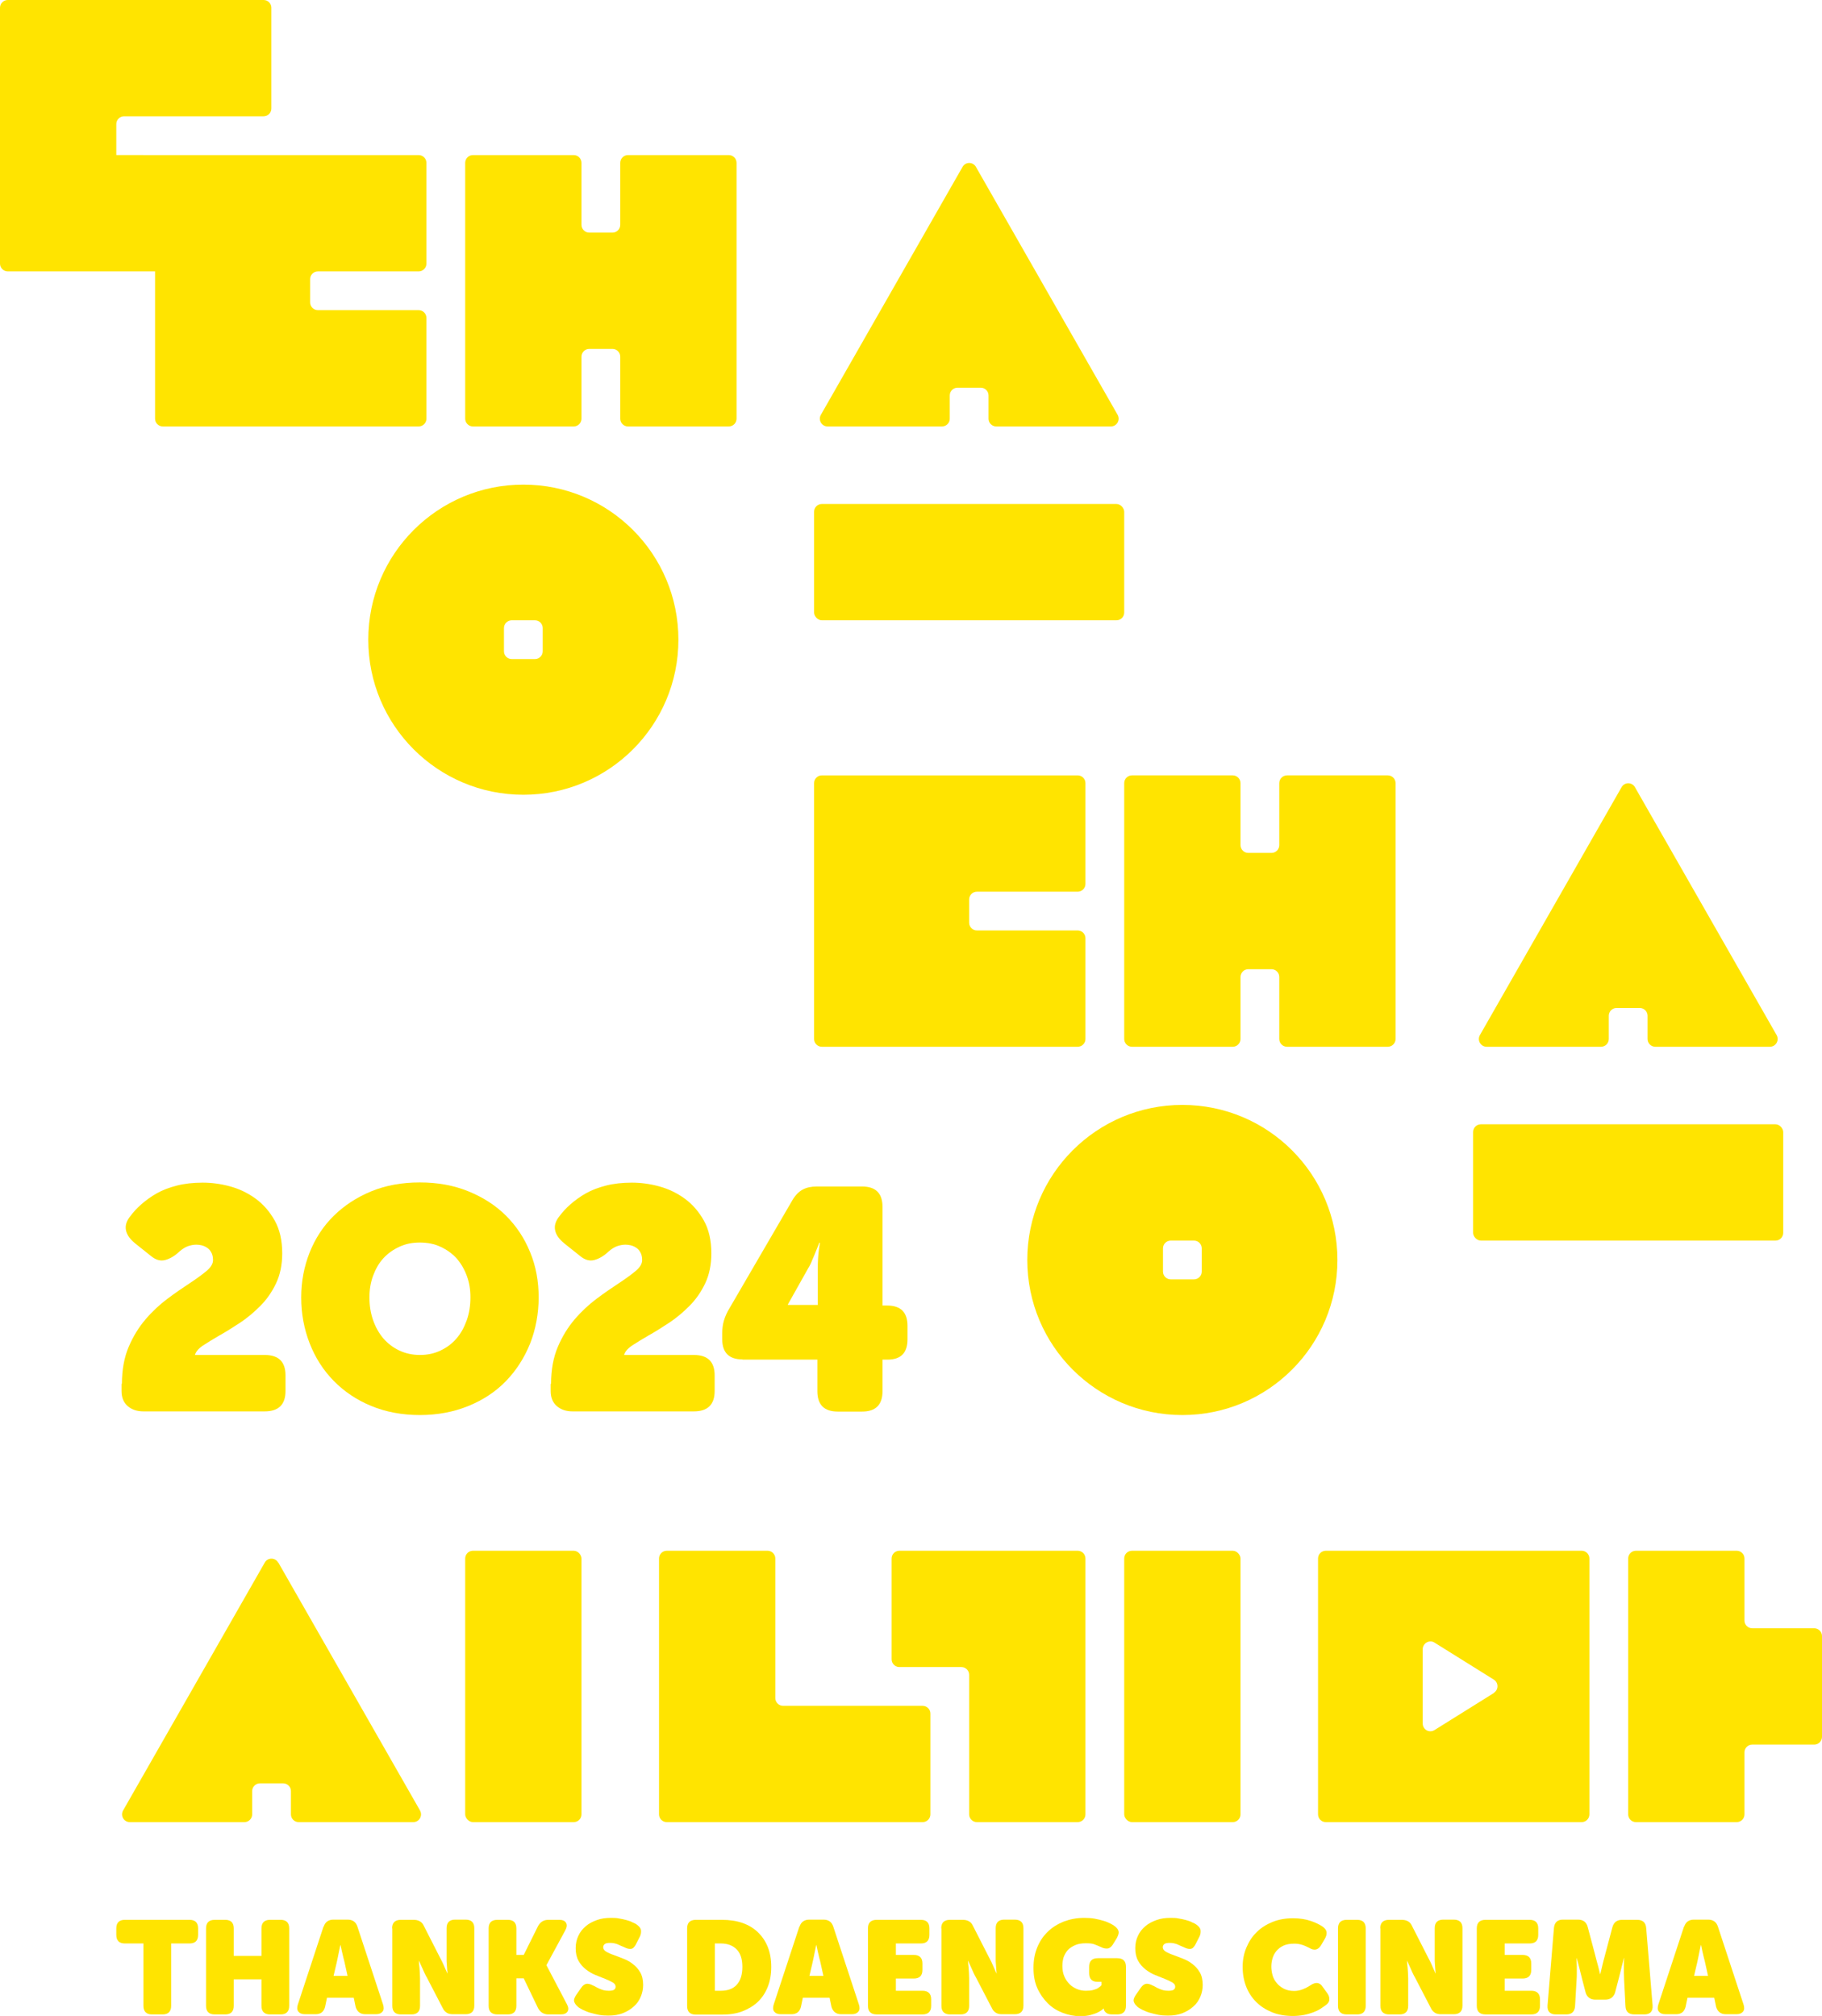 <?xml version="1.0" encoding="UTF-8"?>
<svg xmlns="http://www.w3.org/2000/svg" id="Layer_2" data-name="Layer 2" viewBox="0 0 94 104">
  <defs>
    <style>
      .cls-1 {
        fill: #ffe400;
        stroke-width: 0px;
      }
    </style>
  </defs>
  <g id="Layer_1-2" data-name="Layer 1">
    <g>
      <path class="cls-1" d="M24.4,22h5.2c.22,0,.4-.18.4-.4v-3.2c0-.22.18-.4.4-.4h1.2c.22,0,.4.18.4.4v3.2c0,.22.18.4.4.4h5.2c.22,0,.4-.18.4-.4v-13.2c0-.22-.18-.4-.4-.4h-5.2c-.22,0-.4.18-.4.4v3.2c0,.22-.18.4-.4.4h-1.2c-.22,0-.4-.18-.4-.4v-3.2c0-.22-.18-.4-.4-.4h-5.2c-.22,0-.4.18-.4.4v13.2c0,.22.18.4.4.4Z"></path>
      <rect class="cls-1" x="42" y="26" width="16" height="6" rx=".4" ry=".4"></rect>
      <path class="cls-1" d="M42.69,22h5.91c.22,0,.4-.18.4-.4v-1.2c0-.22.18-.4.4-.4h1.2c.22,0,.4.18.4.4v1.2c0,.22.18.4.4.4h5.91c.31,0,.5-.33.35-.6l-7.31-12.79c-.15-.27-.54-.27-.69,0l-7.31,12.79c-.15.27.04.6.35.6Z"></path>
      <path class="cls-1" d="M27,25c-4.42,0-8,3.58-8,8s3.58,8,8,8,8-3.58,8-8-3.58-8-8-8ZM28,33.6c0,.22-.18.4-.4.4h-1.2c-.22,0-.4-.18-.4-.4v-1.2c0-.22.18-.4.4-.4h1.2c.22,0,.4.18.4.4v1.2Z"></path>
      <path class="cls-1" d="M42.4,54h13.2c.22,0,.4-.18.4-.4v-5.2c0-.22-.18-.4-.4-.4h-5.2c-.22,0-.4-.18-.4-.4v-1.2c0-.22.18-.4.4-.4h5.2c.22,0,.4-.18.4-.4v-5.2c0-.22-.18-.4-.4-.4h-13.2c-.22,0-.4.18-.4.4v13.2c0,.22.18.4.4.4Z"></path>
      <path class="cls-1" d="M58,44v9.6c0,.22.18.4.4.4h5.2c.22,0,.4-.18.4-.4v-3.2c0-.22.18-.4.4-.4h1.2c.22,0,.4.18.4.4v3.2c0,.22.18.4.4.4h5.2c.22,0,.4-.18.4-.4v-13.2c0-.22-.18-.4-.4-.4h-5.2c-.22,0-.4.18-.4.4v3.2c0,.22-.18.4-.4.4h-1.2c-.22,0-.4-.18-.4-.4v-3.2c0-.22-.18-.4-.4-.4h-5.2c-.22,0-.4.18-.4.4v3.6Z"></path>
      <rect class="cls-1" x="76" y="58" width="16" height="6" rx=".4" ry=".4"></rect>
      <path class="cls-1" d="M76.69,54h5.91c.22,0,.4-.18.4-.4v-1.2c0-.22.18-.4.4-.4h1.2c.22,0,.4.18.4.4v1.2c0,.22.18.4.4.4h5.91c.31,0,.5-.33.35-.6l-7.31-12.79c-.15-.27-.54-.27-.69,0l-7.31,12.79c-.15.27.04.6.35.6Z"></path>
      <path class="cls-1" d="M61,57c-4.42,0-8,3.58-8,8s3.58,8,8,8,8-3.58,8-8-3.58-8-8-8ZM62,65.6c0,.22-.18.4-.4.4h-1.2c-.22,0-.4-.18-.4-.4v-1.2c0-.22.18-.4.4-.4h1.2c.22,0,.4.18.4.4v1.2Z"></path>
      <rect class="cls-1" x="24" y="80" width="6" height="14" rx=".4" ry=".4"></rect>
      <rect class="cls-1" x="58" y="80" width="6" height="14" rx=".4" ry=".4"></rect>
      <path class="cls-1" d="M55.6,80h-9.2c-.22,0-.4.18-.4.4v5.2c0,.22.18.4.4.4h3.2c.22,0,.4.18.4.4v7.2c0,.22.18.4.4.4h5.2c.22,0,.4-.18.4-.4v-13.2c0-.22-.18-.4-.4-.4Z"></path>
      <path class="cls-1" d="M93.6,84h-3.2c-.22,0-.4-.18-.4-.4v-3.2c0-.22-.18-.4-.4-.4h-5.2c-.22,0-.4.18-.4.4v13.2c0,.22.18.4.4.4h5.2c.22,0,.4-.18.4-.4v-3.2c0-.22.18-.4.4-.4h3.2c.22,0,.4-.18.4-.4v-5.2c0-.22-.18-.4-.4-.4Z"></path>
      <path class="cls-1" d="M47.6,88h-7.2c-.22,0-.4-.18-.4-.4v-7.2c0-.22-.18-.4-.4-.4h-5.2c-.22,0-.4.18-.4.4v13.2c0,.22.18.4.4.4h13.2c.22,0,.4-.18.4-.4v-5.2c0-.22-.18-.4-.4-.4Z"></path>
      <path class="cls-1" d="M14.35,80.61c-.15-.27-.54-.27-.69,0l-7.31,12.79c-.15.27.04.6.35.6h5.91c.22,0,.4-.18.4-.4v-1.2c0-.22.18-.4.4-.4h1.2c.22,0,.4.18.4.4v1.2c0,.22.18.4.4.4h5.91c.31,0,.5-.33.35-.6l-7.31-12.79Z"></path>
      <path class="cls-1" d="M8,14v7.6c0,.22.18.4.4.4h13.2c.22,0,.4-.18.4-.4v-5.2c0-.22-.18-.4-.4-.4h-5.2c-.22,0-.4-.18-.4-.4v-1.2c0-.22.18-.4.4-.4h5.2c.22,0,.4-.18.4-.4v-5.2c0-.22-.18-.4-.4-.4H6v-1.6c0-.22.18-.4.4-.4h7.2c.22,0,.4-.18.4-.4V.4c0-.22-.18-.4-.4-.4H.4c-.22,0-.4.18-.4.4v13.2c0,.22.18.4.4.4h7.6Z"></path>
      <path class="cls-1" d="M81.6,80h-13.2c-.22,0-.4.18-.4.4v13.2c0,.22.18.4.4.4h13.2c.22,0,.4-.18.4-.4v-13.2c0-.22-.18-.4-.4-.4ZM77.07,87.34l-3.06,1.91c-.27.17-.61-.02-.61-.34v-3.83c0-.31.35-.51.61-.34l3.06,1.91c.25.16.25.52,0,.68Z"></path>
      <g>
        <path class="cls-1" d="M7.39,100.26h-.95c-.29,0-.44-.15-.44-.44v-.34c0-.29.15-.44.44-.44h3.34c.29,0,.44.15.44.44v.34c0,.29-.15.44-.44.44h-.95v3.22c0,.29-.15.44-.44.44h-.55c-.29,0-.44-.15-.44-.44v-3.22Z"></path>
        <path class="cls-1" d="M10.63,99.48c0-.29.15-.44.45-.44h.54c.29,0,.44.15.44.44v1.42h1.43v-1.42c0-.29.15-.44.44-.44h.55c.29,0,.44.15.44.44v4c0,.29-.15.44-.44.44h-.55c-.29,0-.44-.15-.44-.44v-1.37h-1.43v1.37c0,.29-.15.44-.44.44h-.54c-.3,0-.45-.15-.45-.44v-4Z"></path>
        <path class="cls-1" d="M16.7,99.39c.08-.24.25-.36.5-.36h.74c.25,0,.42.12.5.36l1.32,4.01c.05.15.05.28-.02.37-.07.09-.18.14-.34.14h-.55c-.25,0-.42-.12-.5-.37l-.1-.48h-1.38l-.1.48c-.07.25-.23.37-.49.37h-.55c-.16,0-.27-.05-.34-.14s-.07-.22-.02-.37l1.32-4.01ZM17.93,101.93l-.15-.68c-.02-.08-.04-.18-.07-.28-.02-.11-.05-.2-.07-.3-.02-.11-.05-.22-.07-.33h-.01c-.02.11-.05.22-.07.33-.02.09-.04.19-.06.3-.02.11-.04.2-.06.28l-.16.68h.73Z"></path>
        <path class="cls-1" d="M20.23,99.48c0-.29.15-.44.45-.44h.65c.13,0,.23.02.32.07s.16.12.21.23l.8,1.57c.05.09.1.19.15.29s.09.2.13.29c.05.11.09.21.14.31h.01c-.01-.11-.03-.22-.03-.33,0-.09-.02-.19-.02-.29,0-.1,0-.2,0-.28v-1.43c0-.29.15-.44.44-.44h.54c.3,0,.45.15.45.44v4c0,.29-.15.44-.45.44h-.65c-.12,0-.23-.02-.31-.07s-.16-.12-.21-.23l-.81-1.56c-.05-.09-.1-.18-.15-.29s-.09-.2-.13-.29c-.05-.1-.09-.21-.14-.31h-.01c0,.11.02.22.03.33,0,.09.02.19.02.29,0,.1.01.19.01.28v1.42c0,.29-.15.44-.44.44h-.54c-.3,0-.45-.15-.45-.44v-4Z"></path>
        <path class="cls-1" d="M25.21,99.48c0-.29.15-.44.45-.44h.54c.29,0,.44.15.44.44v1.37h.38l.74-1.49c.12-.21.29-.32.53-.32h.56c.18,0,.29.05.35.15.06.1.05.23-.03.38l-.98,1.81h0s1.05,2,1.05,2c.09.16.1.29.04.39-.06.1-.18.15-.35.15h-.64c-.24,0-.41-.11-.53-.32l-.74-1.54h-.38v1.42c0,.29-.15.44-.44.44h-.54c-.3,0-.45-.15-.45-.44v-4Z"></path>
        <path class="cls-1" d="M29.82,103.52c-.09-.06-.15-.14-.19-.24s0-.22.1-.37l.26-.37c.08-.12.17-.18.27-.2.1-.01.21.02.34.09.04.01.09.04.14.07.05.03.11.06.18.09.07.03.14.06.22.08.08.02.17.03.27.03.14,0,.24-.02.28-.06.05-.04.07-.09.07-.15,0-.09-.05-.16-.15-.22s-.23-.12-.38-.18c-.15-.06-.32-.13-.5-.2s-.34-.17-.5-.29c-.15-.12-.28-.26-.38-.44s-.15-.39-.15-.66c0-.24.05-.45.14-.64.09-.19.22-.36.38-.49.16-.14.36-.24.58-.32s.46-.11.72-.11c.14,0,.28,0,.41.03.14.02.26.05.38.08.12.03.23.07.32.12.1.04.18.08.24.13.12.09.19.18.2.28s0,.21-.06.33l-.2.39c-.04.08-.09.14-.13.18s-.1.06-.15.06c-.05,0-.1,0-.16-.02-.06-.02-.11-.04-.17-.07-.12-.05-.24-.1-.34-.15-.11-.04-.23-.07-.38-.07-.14,0-.23.02-.28.06-.05.04-.08.1-.08.16,0,.09.05.17.15.23s.23.12.38.17c.15.06.32.12.5.19.18.07.35.16.5.28.15.11.28.26.38.43.1.17.15.39.15.65,0,.21-.04.41-.12.6-.08.19-.19.36-.35.5-.15.14-.34.26-.56.35s-.48.13-.77.13c-.17,0-.33-.01-.49-.04-.16-.03-.31-.07-.45-.11s-.27-.1-.38-.15c-.11-.06-.2-.11-.27-.17Z"></path>
        <path class="cls-1" d="M35.45,99.48c0-.29.15-.44.45-.44h1.34c.39,0,.74.05,1.06.16s.58.27.8.48.39.46.51.76c.12.3.18.64.18,1.03s-.06.72-.18,1.03c-.12.3-.29.56-.51.77-.22.21-.49.37-.8.49s-.67.17-1.06.17h-1.34c-.3,0-.45-.15-.45-.44v-4ZM37.19,102.7c.35,0,.63-.1.82-.31.19-.21.29-.51.29-.92s-.1-.71-.3-.91c-.2-.2-.47-.3-.81-.3h-.31v2.44h.31Z"></path>
        <path class="cls-1" d="M41.25,99.39c.08-.24.25-.36.5-.36h.74c.25,0,.42.12.5.36l1.32,4.01c.05.15.05.28-.02.37-.07.09-.18.14-.34.14h-.55c-.25,0-.42-.12-.5-.37l-.1-.48h-1.38l-.1.48c-.07.25-.23.37-.49.37h-.55c-.16,0-.27-.05-.34-.14s-.07-.22-.02-.37l1.32-4.01ZM42.48,101.93l-.15-.68c-.02-.08-.04-.18-.07-.28-.02-.11-.05-.2-.07-.3-.02-.11-.05-.22-.07-.33h-.01c-.02.11-.05.22-.07.33-.02.09-.04.19-.06.3-.02.11-.04.2-.06.28l-.16.68h.73Z"></path>
        <path class="cls-1" d="M44.78,99.48c0-.29.15-.44.45-.44h2.28c.29,0,.44.15.44.44v.34c0,.29-.15.44-.44.44h-1.29v.59h.92c.3,0,.45.15.45.44v.34c0,.29-.15.44-.45.44h-.92v.63h1.37c.3,0,.45.15.45.44v.34c0,.29-.15.44-.45.44h-2.36c-.3,0-.45-.15-.45-.44v-4Z"></path>
        <path class="cls-1" d="M48.56,99.48c0-.29.15-.44.45-.44h.65c.13,0,.23.02.32.07s.16.12.21.23l.8,1.57c.05.09.1.19.15.29s.09.2.13.29c.05.11.09.21.14.31h.01c-.01-.11-.03-.22-.03-.33,0-.09-.02-.19-.02-.29,0-.1,0-.2,0-.28v-1.43c0-.29.15-.44.44-.44h.54c.3,0,.45.15.45.44v4c0,.29-.15.44-.45.44h-.65c-.12,0-.23-.02-.31-.07s-.16-.12-.21-.23l-.81-1.56c-.05-.09-.1-.18-.15-.29s-.09-.2-.13-.29c-.05-.1-.09-.21-.14-.31h-.01c0,.11.02.22.03.33,0,.09.02.19.02.29,0,.1.01.19.01.28v1.42c0,.29-.15.44-.44.44h-.54c-.3,0-.45-.15-.45-.44v-4Z"></path>
        <path class="cls-1" d="M53.32,101.51c0-.38.06-.72.19-1.04s.31-.59.54-.81c.23-.23.51-.4.83-.53.32-.12.67-.19,1.05-.19.19,0,.37.01.54.04.17.03.32.07.46.11.14.04.25.09.35.14.1.05.17.09.22.13.12.09.19.18.21.28.02.09-.02.2-.09.34l-.21.34c-.08.12-.17.19-.27.2-.1.01-.22-.01-.35-.08-.12-.05-.23-.1-.34-.14-.11-.04-.25-.05-.42-.05-.23,0-.42.03-.57.1s-.28.15-.38.26c-.09.11-.16.23-.21.37-.04.14-.06.29-.06.44,0,.2.03.38.1.54s.16.29.27.4c.11.11.24.19.38.25.14.06.3.09.46.09.15,0,.28-.01.38-.04.11-.03.19-.06.25-.1.08-.05.14-.1.18-.15v-.17h-.2c-.29,0-.44-.15-.44-.45v-.33c0-.29.15-.44.44-.44h1.01c.3,0,.45.15.45.44v2.02c0,.29-.15.44-.45.44h-.26c-.15,0-.25-.03-.33-.1s-.11-.15-.11-.24v.06-.02s0,0,0,0h-.01c-.08.08-.18.14-.3.2-.1.05-.22.09-.37.13s-.33.06-.53.06c-.31,0-.61-.06-.9-.17-.29-.11-.55-.27-.77-.49s-.4-.47-.54-.78c-.14-.31-.2-.66-.2-1.05Z"></path>
        <path class="cls-1" d="M58.69,103.52c-.09-.06-.15-.14-.19-.24s0-.22.1-.37l.26-.37c.08-.12.17-.18.27-.2.1-.01.21.02.34.09.04.01.09.04.14.07.05.03.11.06.18.09.07.03.14.06.22.08.08.02.17.03.27.03.14,0,.24-.02.28-.06.05-.04.07-.09.07-.15,0-.09-.05-.16-.15-.22s-.23-.12-.38-.18c-.15-.06-.32-.13-.5-.2s-.34-.17-.5-.29c-.15-.12-.28-.26-.38-.44s-.15-.39-.15-.66c0-.24.05-.45.14-.64.09-.19.22-.36.38-.49.16-.14.36-.24.58-.32s.46-.11.72-.11c.14,0,.28,0,.41.03.14.02.26.05.38.08.12.03.23.07.32.12.1.04.18.08.24.13.12.09.19.18.2.28s0,.21-.06.33l-.2.39c-.04.08-.09.14-.13.18s-.1.06-.15.06c-.05,0-.1,0-.16-.02-.06-.02-.11-.04-.17-.07-.12-.05-.24-.1-.34-.15-.11-.04-.23-.07-.38-.07-.14,0-.23.02-.28.06-.05.04-.08.1-.08.16,0,.09.05.17.15.23s.23.12.38.17c.15.06.32.12.5.19.18.07.35.16.5.28.15.11.28.26.38.43.1.17.15.39.15.65,0,.21-.04.41-.12.6-.08.19-.19.36-.35.5-.15.14-.34.26-.56.35s-.48.13-.77.13c-.17,0-.33-.01-.49-.04-.16-.03-.31-.07-.45-.11s-.27-.1-.38-.15c-.11-.06-.2-.11-.27-.17Z"></path>
        <path class="cls-1" d="M64.11,101.47c0-.35.06-.68.19-.99.13-.31.3-.58.53-.8.23-.23.5-.4.82-.53.32-.13.67-.19,1.06-.19.36,0,.66.05.92.14.26.09.46.19.62.3.11.08.18.18.19.28.01.11-.02.22-.09.34l-.2.34c-.15.24-.35.28-.6.13-.12-.06-.24-.12-.37-.16s-.26-.06-.39-.06c-.23,0-.42.03-.57.1-.15.07-.27.16-.37.28-.09.11-.16.24-.2.38s-.06.28-.06.42.02.29.06.44c.04.15.11.28.21.4.09.12.22.22.37.3.15.08.33.12.54.12.15,0,.3-.03.45-.09.15-.06.28-.13.4-.21.12-.08.24-.12.34-.11s.2.07.28.2l.24.33c.08.11.11.22.1.33,0,.11-.07.2-.18.28-.08.06-.18.13-.29.2-.11.07-.24.13-.38.18s-.3.1-.47.13c-.17.03-.35.05-.55.05-.4,0-.76-.06-1.08-.19-.32-.13-.59-.3-.82-.53s-.4-.49-.52-.8c-.12-.31-.18-.65-.18-1.01Z"></path>
        <path class="cls-1" d="M69.03,99.48c0-.29.15-.44.45-.44h.54c.29,0,.44.15.44.44v4c0,.29-.15.44-.44.44h-.54c-.3,0-.45-.15-.45-.44v-4Z"></path>
        <path class="cls-1" d="M71.21,99.48c0-.29.15-.44.45-.44h.65c.13,0,.23.02.32.07s.16.12.21.23l.8,1.57c.05.09.1.19.15.29s.09.2.13.29c.05.11.09.21.14.31h.01c-.01-.11-.03-.22-.03-.33,0-.09-.02-.19-.02-.29,0-.1,0-.2,0-.28v-1.43c0-.29.15-.44.44-.44h.54c.3,0,.45.15.45.44v4c0,.29-.15.44-.45.44h-.65c-.12,0-.23-.02-.31-.07s-.16-.12-.21-.23l-.81-1.56c-.05-.09-.1-.18-.15-.29s-.09-.2-.13-.29c-.05-.1-.09-.21-.14-.31h-.01c0,.11.02.22.03.33,0,.09.02.19.02.29,0,.1.01.19.01.28v1.42c0,.29-.15.44-.44.44h-.54c-.3,0-.45-.15-.45-.44v-4Z"></path>
        <path class="cls-1" d="M76.19,99.48c0-.29.15-.44.45-.44h2.28c.29,0,.44.15.44.44v.34c0,.29-.15.44-.44.44h-1.29v.59h.92c.3,0,.45.15.45.44v.34c0,.29-.15.44-.45.44h-.92v.63h1.37c.3,0,.45.15.45.44v.34c0,.29-.15.44-.45.44h-2.36c-.3,0-.45-.15-.45-.44v-4Z"></path>
        <path class="cls-1" d="M80.17,99.46c.03-.28.18-.43.46-.43h.78c.26,0,.43.12.5.37l.38,1.43c.02.09.05.19.08.31.03.11.06.22.09.33.03.12.06.24.09.37h.01c.03-.13.06-.25.09-.37.02-.1.05-.21.08-.33s.06-.21.08-.3l.38-1.43c.07-.24.23-.37.5-.37h.78c.28,0,.44.14.46.43l.33,3.99c.01.15-.02.26-.09.34s-.19.12-.33.12h-.52c-.29,0-.45-.14-.46-.43l-.07-1.37c0-.1-.01-.22-.01-.35s0-.25,0-.36c0-.13,0-.26.01-.4h-.01c-.04.15-.07.29-.11.43-.03.12-.06.24-.09.37-.03.13-.06.23-.08.31l-.18.69c-.09.24-.26.35-.51.35h-.5c-.25,0-.42-.12-.5-.35l-.18-.69c-.02-.09-.05-.19-.08-.32-.03-.12-.06-.25-.09-.36-.04-.14-.07-.28-.11-.42h-.01c0,.14,0,.27.01.4,0,.11,0,.23,0,.36s0,.24-.01.34l-.08,1.37c-.02.29-.17.43-.46.43h-.54c-.15,0-.25-.04-.33-.12-.07-.08-.1-.19-.09-.34l.33-3.99Z"></path>
        <path class="cls-1" d="M86.89,99.39c.08-.24.25-.36.5-.36h.74c.25,0,.42.12.5.36l1.32,4.01c.05.15.05.28-.02.37-.07.09-.18.14-.34.14h-.55c-.25,0-.42-.12-.5-.37l-.1-.48h-1.38l-.1.48c-.07.25-.23.37-.49.37h-.55c-.16,0-.27-.05-.34-.14s-.07-.22-.02-.37l1.32-4.01ZM88.12,101.93l-.15-.68c-.02-.08-.04-.18-.07-.28-.02-.11-.05-.2-.07-.3-.02-.11-.05-.22-.07-.33h-.01c-.02.11-.05.22-.07.33-.02.09-.04.19-.06.3-.02.11-.04.2-.06.28l-.16.68h.73Z"></path>
      </g>
      <g>
        <path class="cls-1" d="M6.29,71.39c0-.73.12-1.37.35-1.91.23-.54.52-1.01.87-1.42.35-.41.73-.76,1.13-1.06.4-.3.78-.56,1.13-.79.35-.23.64-.44.87-.63.23-.19.35-.38.35-.57,0-.16-.03-.3-.09-.4-.06-.11-.13-.19-.23-.25-.09-.06-.19-.1-.28-.12-.1-.02-.18-.03-.26-.03-.15,0-.3.03-.44.08s-.29.15-.43.27c-.24.23-.48.37-.73.44-.25.07-.5,0-.76-.22l-.79-.63c-.27-.22-.43-.44-.48-.68-.05-.24.02-.48.23-.74.15-.2.34-.41.57-.61s.49-.39.79-.56c.3-.17.65-.3,1.04-.4.39-.1.84-.15,1.33-.15.45,0,.92.06,1.4.19.48.13.92.34,1.32.63.4.29.73.67.99,1.13.26.46.39,1.03.39,1.7,0,.59-.11,1.11-.32,1.55s-.48.83-.81,1.16-.67.62-1.05.87c-.38.25-.73.47-1.07.66-.33.19-.62.37-.85.52-.23.16-.36.32-.4.48h3.6c.71,0,1.07.35,1.07,1.05v.81c0,.7-.36,1.05-1.07,1.05h-6.27c-.32,0-.59-.09-.8-.27-.21-.18-.32-.44-.32-.78v-.37Z"></path>
        <path class="cls-1" d="M15.54,66.93c0-.83.15-1.6.44-2.33.29-.72.7-1.35,1.24-1.88.54-.53,1.18-.95,1.93-1.26.75-.31,1.59-.46,2.51-.46s1.75.15,2.51.46c.76.31,1.41.73,1.94,1.26s.95,1.16,1.24,1.88c.3.72.44,1.5.44,2.33s-.15,1.64-.44,2.38c-.3.74-.71,1.38-1.24,1.93-.53.55-1.18.98-1.94,1.29-.76.31-1.6.47-2.51.47s-1.76-.16-2.51-.47c-.75-.31-1.39-.74-1.93-1.29-.54-.55-.95-1.19-1.24-1.93-.29-.74-.44-1.53-.44-2.38ZM19.06,66.93c0,.42.06.81.19,1.18.13.37.31.68.53.94.23.26.5.47.82.62.32.15.67.23,1.06.23s.74-.07,1.07-.23c.32-.15.6-.36.82-.62.23-.26.4-.58.53-.94.13-.37.19-.76.19-1.18s-.06-.77-.19-1.12c-.13-.35-.31-.65-.53-.9-.23-.25-.5-.44-.82-.59s-.68-.22-1.07-.22-.74.07-1.06.22c-.32.15-.59.34-.82.59-.23.25-.4.55-.53.9-.13.35-.19.72-.19,1.12Z"></path>
        <path class="cls-1" d="M28.43,71.39c0-.73.12-1.37.35-1.91.23-.54.52-1.01.87-1.42.35-.41.73-.76,1.13-1.06.4-.3.78-.56,1.13-.79.35-.23.64-.44.87-.63.23-.19.35-.38.35-.57,0-.16-.03-.3-.09-.4-.06-.11-.13-.19-.23-.25-.09-.06-.19-.1-.28-.12-.1-.02-.18-.03-.26-.03-.15,0-.3.03-.44.08s-.29.15-.43.27c-.24.23-.48.37-.73.44-.25.07-.5,0-.76-.22l-.79-.63c-.27-.22-.43-.44-.48-.68-.05-.24.02-.48.23-.74.15-.2.34-.41.57-.61s.49-.39.79-.56c.3-.17.65-.3,1.04-.4.39-.1.84-.15,1.33-.15.45,0,.92.06,1.4.19.48.13.92.34,1.32.63.4.29.73.67.99,1.13.26.46.39,1.03.39,1.7,0,.59-.11,1.11-.32,1.55s-.48.83-.81,1.16-.67.62-1.05.87c-.38.25-.73.47-1.07.66-.33.19-.62.37-.85.52-.23.16-.36.32-.4.48h3.6c.71,0,1.07.35,1.07,1.05v.81c0,.7-.36,1.05-1.07,1.05h-6.27c-.32,0-.59-.09-.8-.27-.21-.18-.32-.44-.32-.78v-.37Z"></path>
        <path class="cls-1" d="M38.31,70.13c-.7,0-1.05-.35-1.05-1.05v-.29c0-.25.03-.47.09-.67.06-.2.15-.41.28-.62l3.26-5.6c.15-.25.33-.43.52-.53.2-.11.44-.16.73-.16h2.34c.7,0,1.05.35,1.05,1.05v5.09h.24c.7,0,1.05.35,1.05,1.05v.69c0,.7-.34,1.05-1.03,1.05h-.26v1.63c0,.7-.35,1.05-1.05,1.05h-1.26c-.7,0-1.05-.35-1.05-1.05v-1.63h-3.88ZM42.19,67.33v-1.86c0-.37.02-.68.05-.94.02-.15.04-.29.06-.42h-.03c-.06.15-.12.3-.18.45-.05.13-.11.27-.18.43-.06.16-.13.3-.21.43l-1.05,1.87v.03h1.53Z"></path>
      </g>
    </g>
  </g>
</svg>
